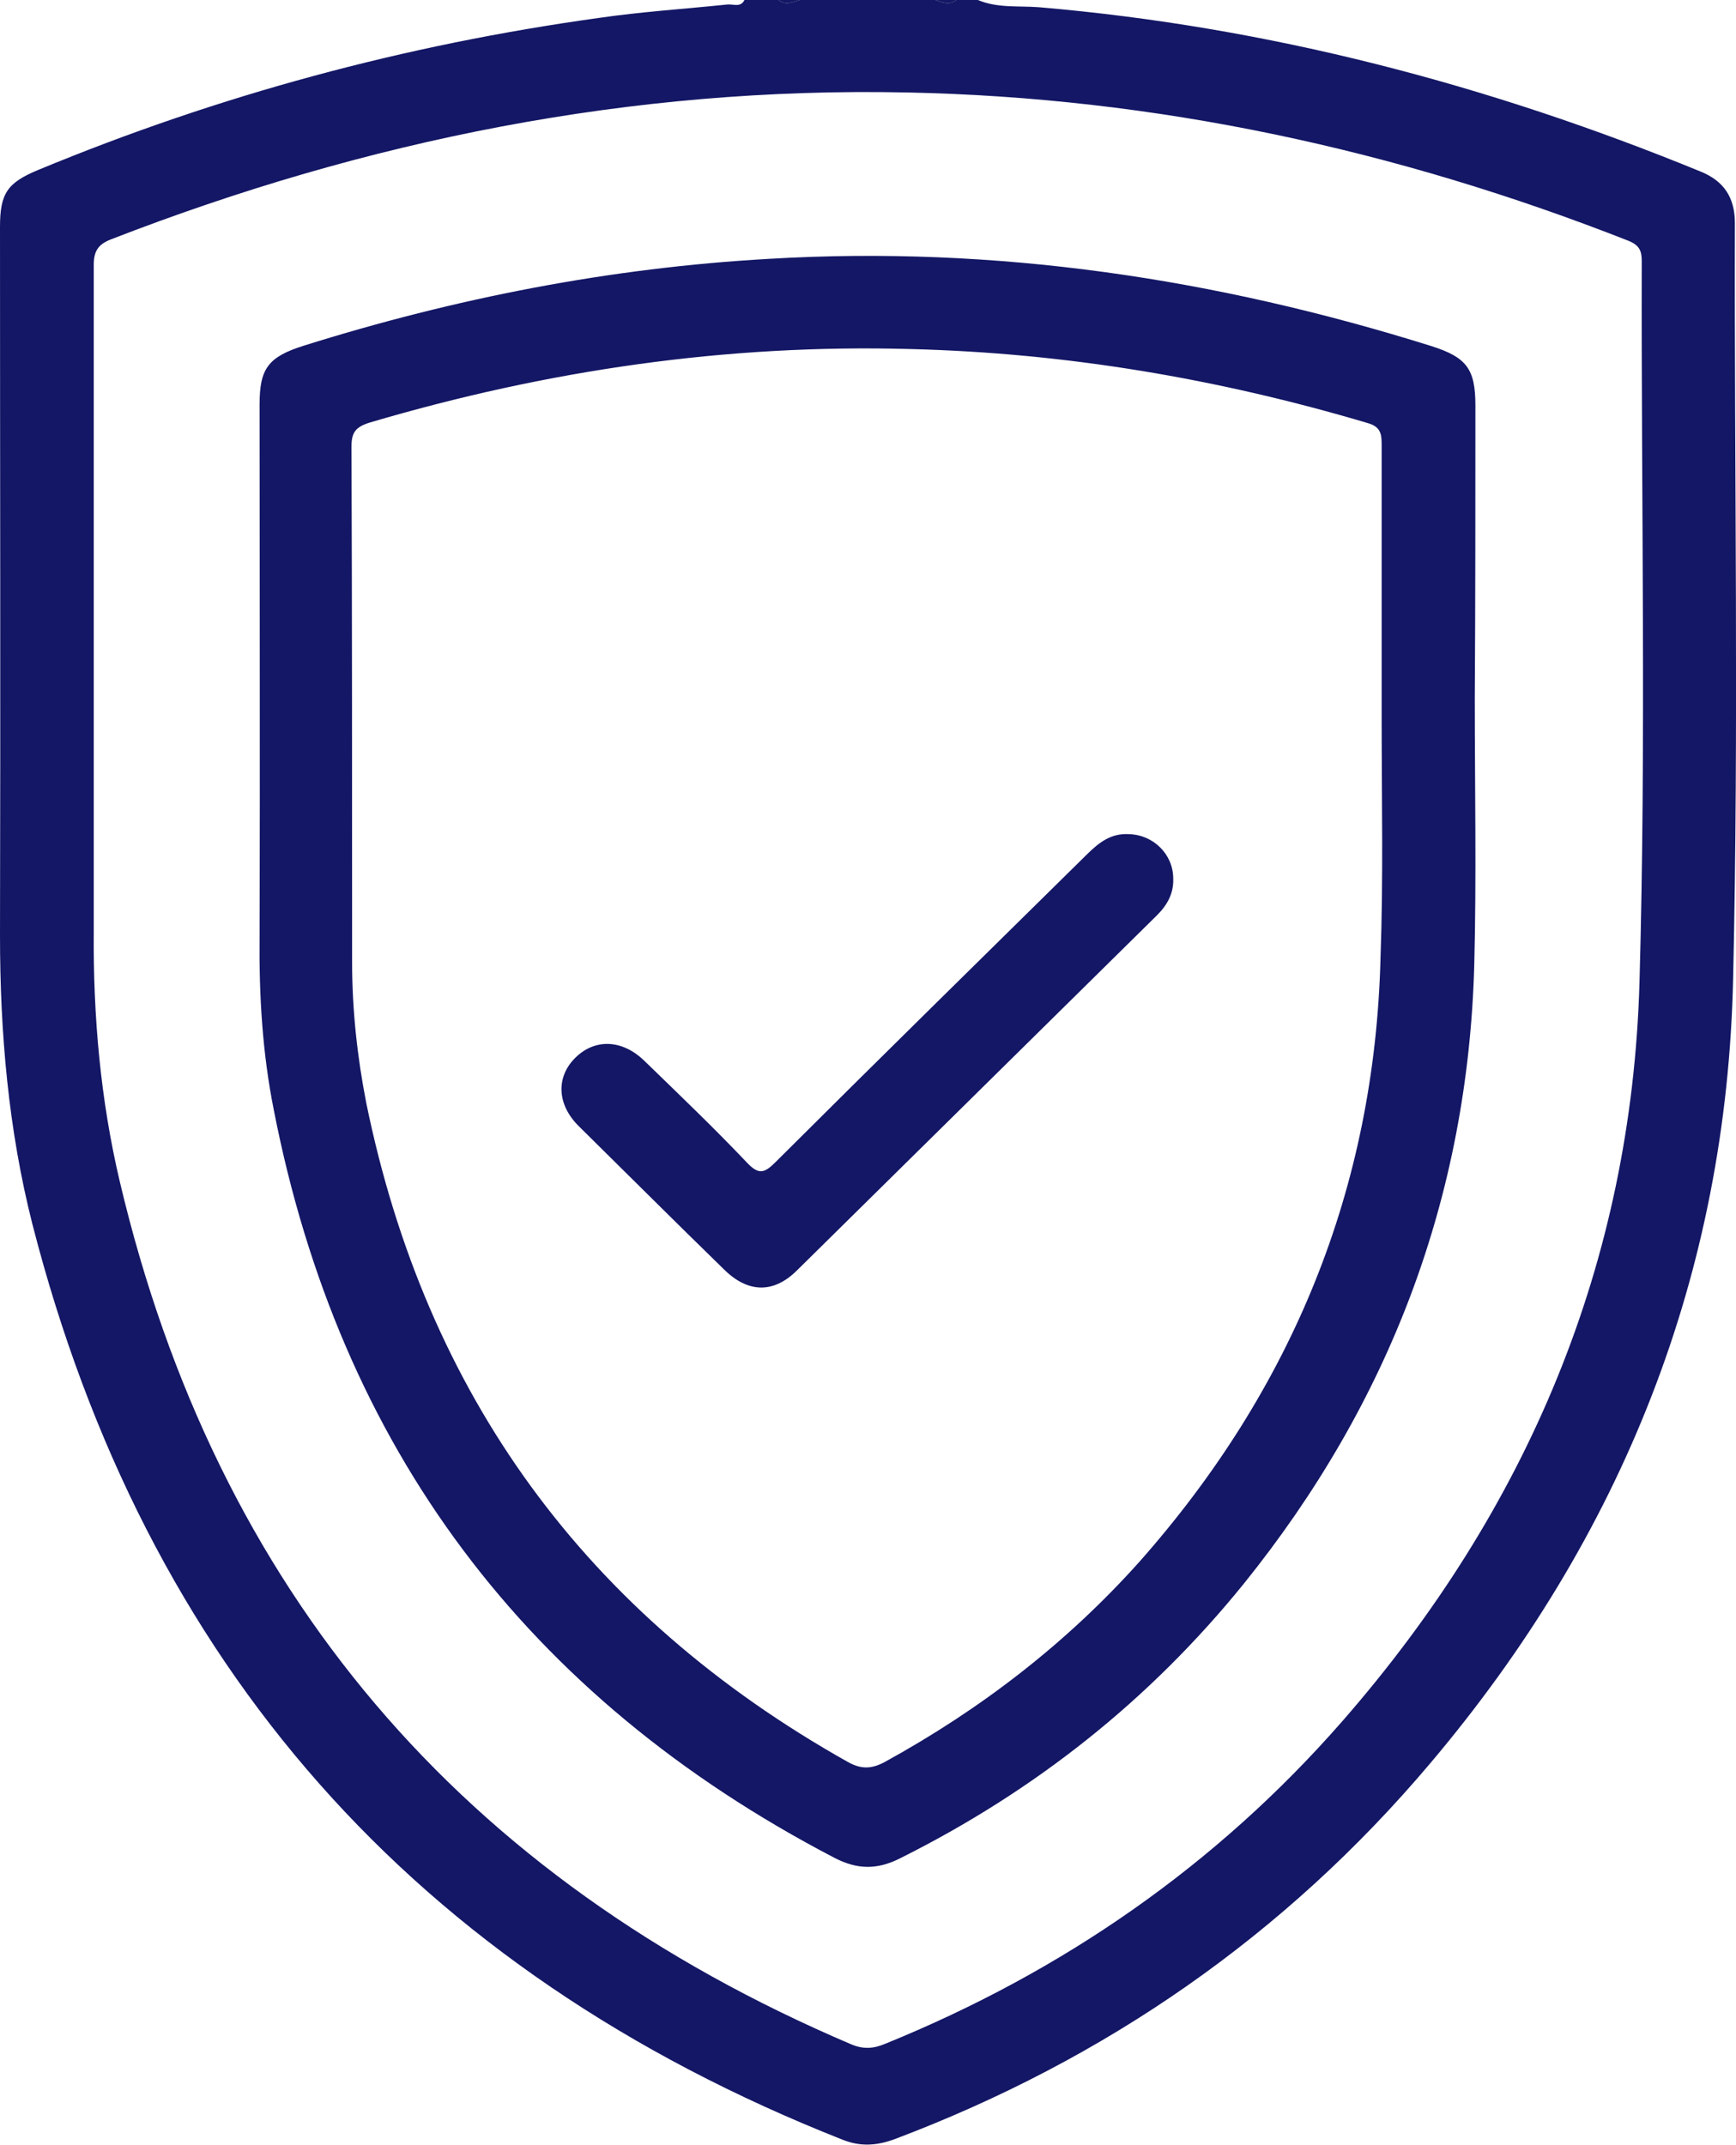 <svg width="17" height="21" viewBox="0 0 17 21" fill="none" xmlns="http://www.w3.org/2000/svg">
<g clip-path="url(#clip0_1597_39808)">
<path d="M9.576 0C9.771 0.082 9.976 0.055 10.177 0.071C12.423 0.263 14.575 0.828 16.65 1.678C16.883 1.771 16.989 1.936 16.989 2.183C16.983 4.645 17.028 7.108 16.972 9.57C16.911 12.472 15.888 15.038 14.003 17.265C12.585 18.943 10.827 20.161 8.764 20.94C8.586 21.006 8.425 21.017 8.247 20.945C4.054 19.289 1.424 16.294 0.317 11.983C0.083 11.062 0 10.113 0 9.159C0.006 6.845 0 4.536 0 2.221C0 1.892 0.072 1.788 0.378 1.662C2.141 0.932 3.965 0.439 5.861 0.176C6.278 0.115 6.701 0.088 7.124 0.044C7.179 0.038 7.252 0.077 7.29 0C7.402 0 7.513 0 7.624 0C7.691 0.055 7.763 0.022 7.83 0C8.275 0 8.72 0 9.159 0C9.226 0.022 9.298 0.055 9.365 0C9.437 0 9.504 0 9.576 0ZM0.918 6.214C0.918 7.185 0.918 8.155 0.918 9.126C0.912 9.949 0.984 10.766 1.173 11.567C2.119 15.57 4.51 18.384 8.336 20.013C8.453 20.062 8.553 20.057 8.67 20.007C10.41 19.3 11.912 18.258 13.141 16.854C14.959 14.775 15.977 12.362 16.055 9.614C16.121 7.261 16.071 4.909 16.077 2.556C16.077 2.457 16.055 2.402 15.949 2.358C13.675 1.464 11.322 0.954 8.875 0.905C6.178 0.85 3.592 1.371 1.09 2.342C0.962 2.391 0.918 2.457 0.918 2.594C0.918 3.806 0.918 5.013 0.918 6.214Z" fill="#141765"/>
<path d="M7.83 0C7.763 0.022 7.691 0.055 7.624 0C7.691 0 7.757 0 7.83 0Z" fill="#141765"/>
<path d="M9.365 0C9.298 0.055 9.226 0.022 9.159 0C9.231 0 9.298 0 9.365 0Z" fill="#141765"/>
<path d="M14.442 6.839C14.442 7.706 14.459 8.578 14.437 9.444C14.375 11.715 13.608 13.733 12.179 15.505C11.256 16.645 10.132 17.534 8.814 18.192C8.586 18.307 8.392 18.302 8.169 18.186C5.15 16.612 3.326 14.166 2.681 10.865C2.569 10.305 2.536 9.74 2.542 9.17C2.547 7.431 2.542 5.698 2.542 3.96C2.542 3.609 2.625 3.494 2.975 3.384C4.46 2.918 5.973 2.622 7.53 2.534C9.749 2.402 11.906 2.726 14.02 3.389C14.364 3.499 14.448 3.614 14.448 3.971C14.448 4.925 14.448 5.879 14.442 6.839C14.448 6.839 14.448 6.839 14.442 6.839ZM13.53 7.031C13.53 6.143 13.53 5.254 13.53 4.366C13.53 4.261 13.53 4.179 13.391 4.141C11.929 3.707 10.438 3.455 8.915 3.417C7.113 3.367 5.355 3.625 3.626 4.135C3.481 4.179 3.442 4.234 3.442 4.371C3.448 6.055 3.448 7.733 3.448 9.417C3.448 9.883 3.498 10.344 3.587 10.799C4.171 13.651 5.734 15.806 8.303 17.249C8.431 17.32 8.531 17.32 8.664 17.249C9.604 16.733 10.444 16.086 11.156 15.291C12.657 13.596 13.463 11.627 13.519 9.373C13.547 8.594 13.53 7.81 13.53 7.031Z" fill="#141765"/>
<path d="M11.489 8.6C11.495 8.748 11.428 8.863 11.328 8.962C10.155 10.119 8.976 11.282 7.802 12.439C7.574 12.664 7.324 12.658 7.091 12.428C6.612 11.962 6.14 11.49 5.667 11.024C5.456 10.815 5.445 10.552 5.623 10.366C5.812 10.168 6.084 10.168 6.307 10.382C6.646 10.711 6.991 11.04 7.319 11.386C7.43 11.501 7.485 11.485 7.591 11.38C8.603 10.371 9.626 9.367 10.644 8.364C10.761 8.249 10.878 8.155 11.056 8.166C11.295 8.172 11.489 8.364 11.489 8.6Z" fill="#141765"/>
</g>
<defs>
<clipPath id="clip0_1597_39808">
<rect width="17" height="21" fill="white"/>
</clipPath>
</defs>
</svg>
